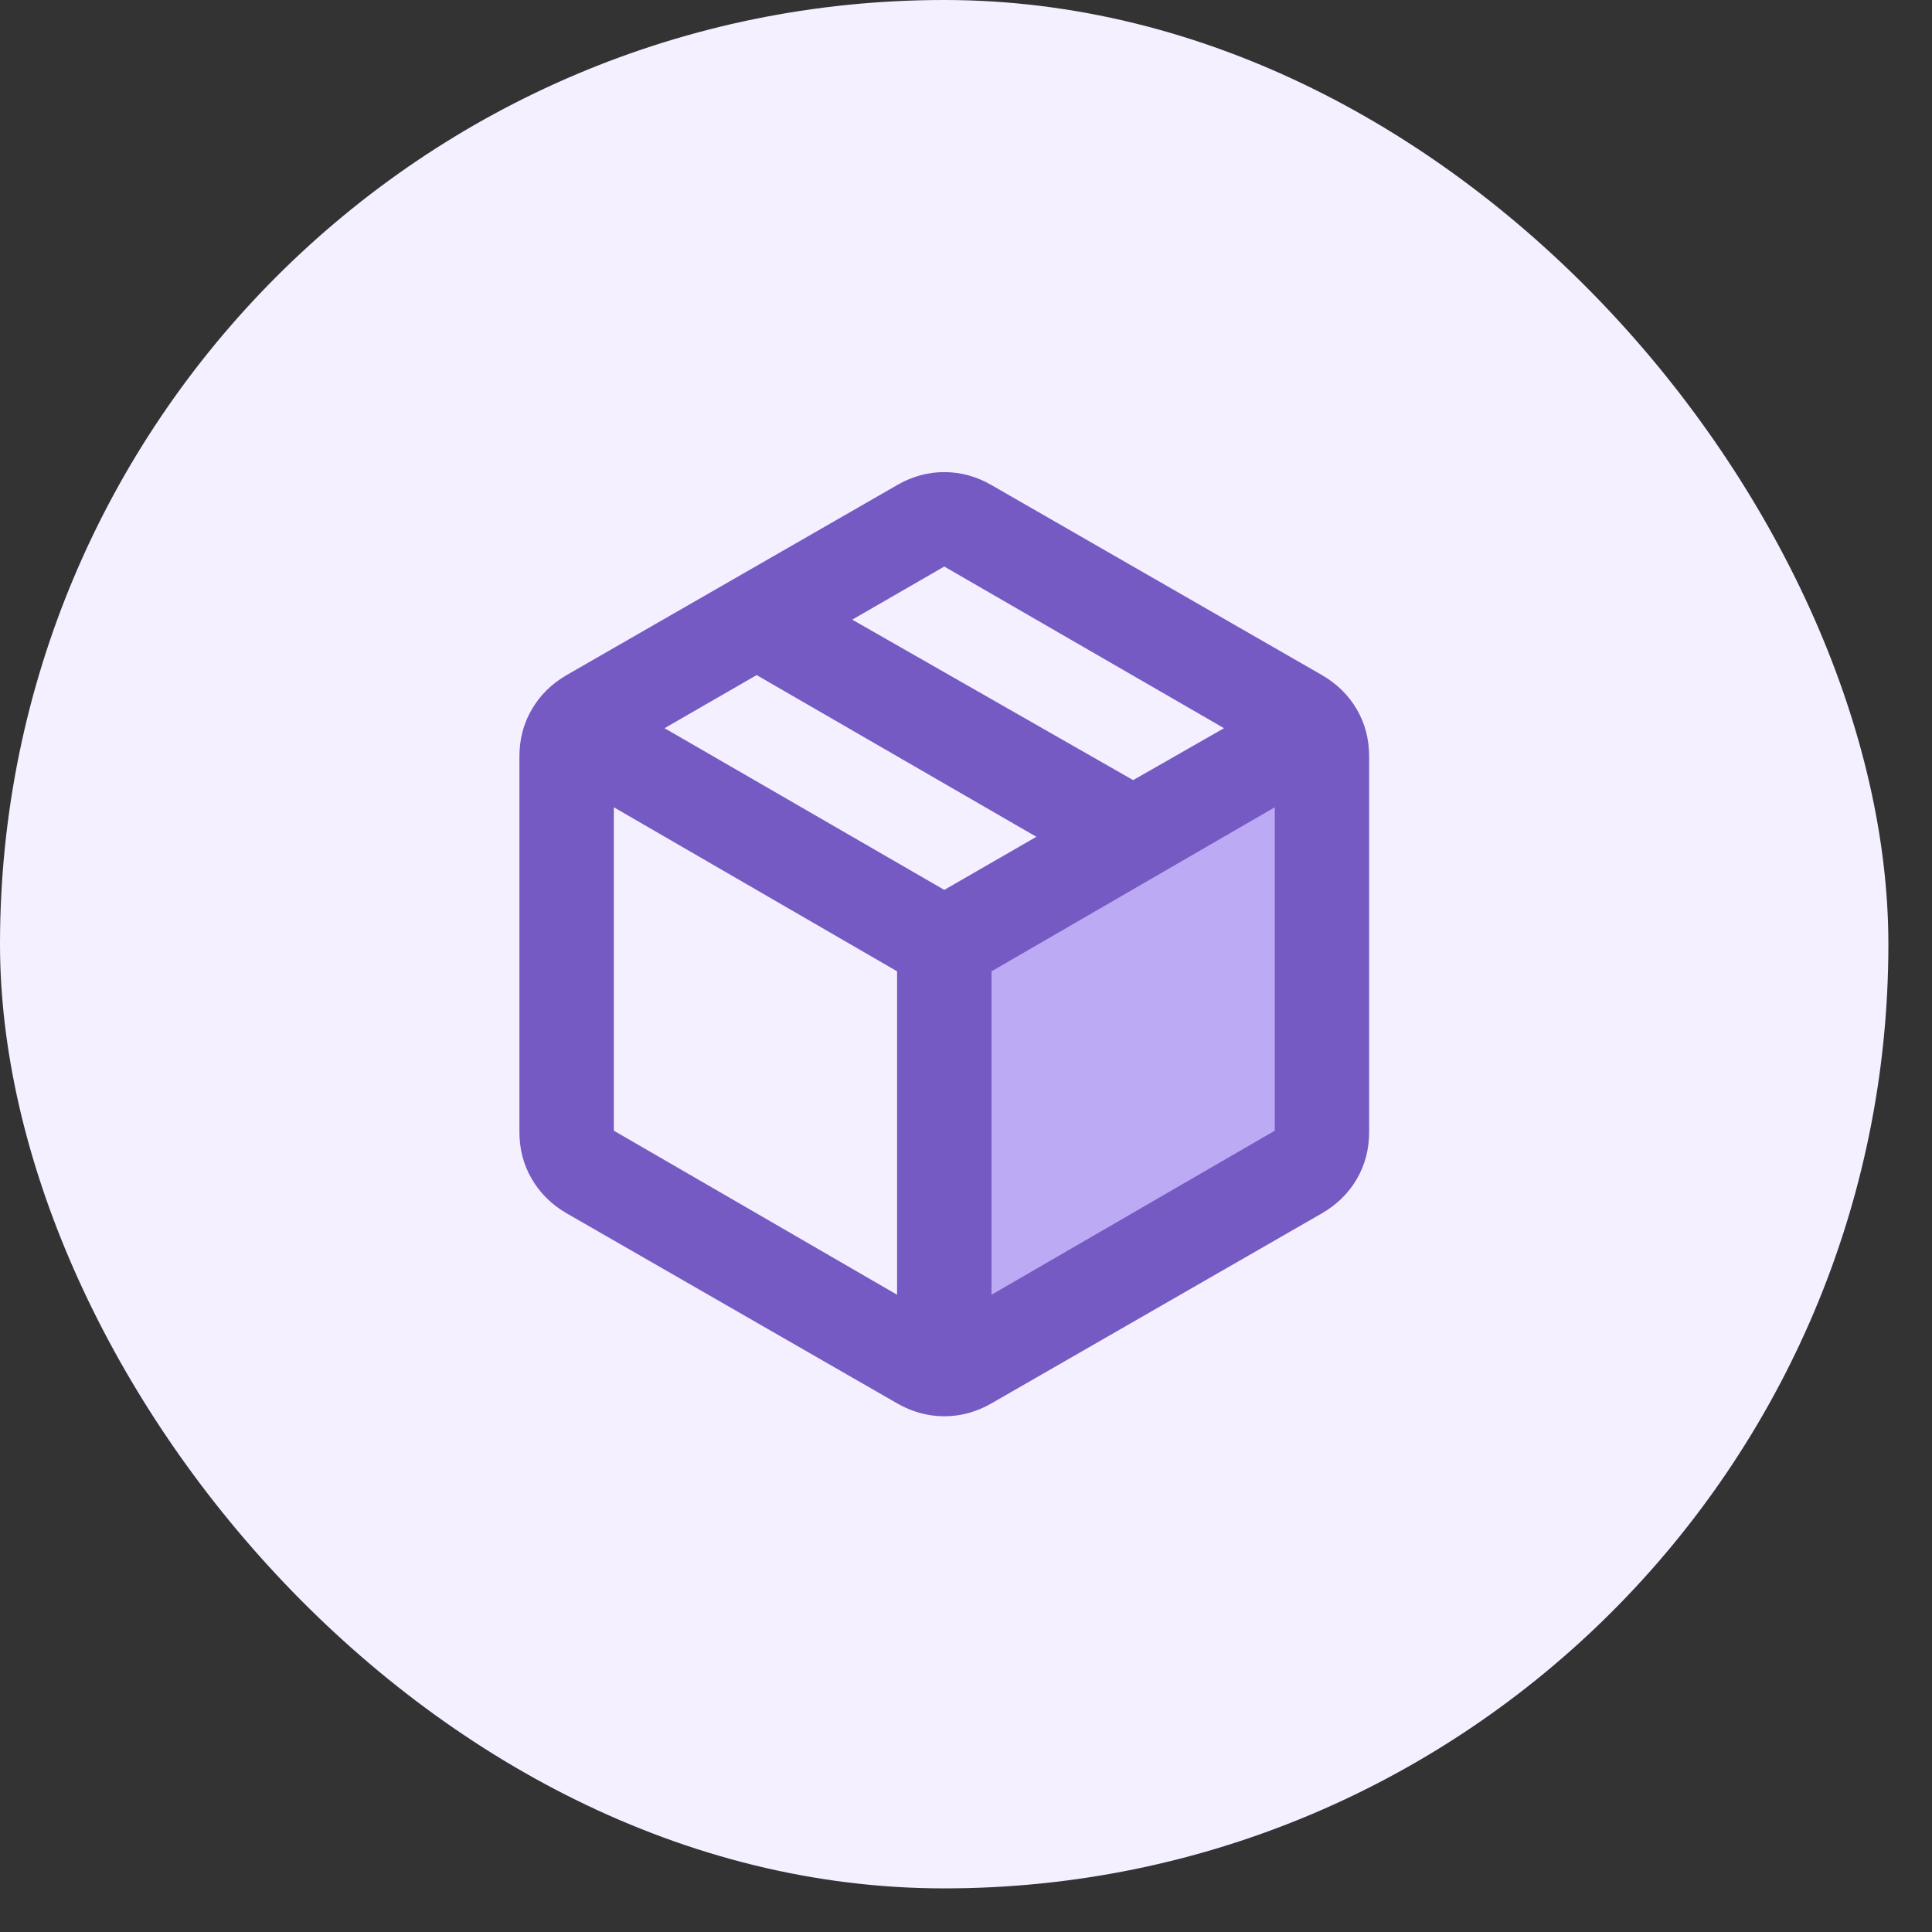 <?xml version="1.0" encoding="utf-8"?>
<svg xmlns="http://www.w3.org/2000/svg" fill="none" height="100%" overflow="visible" preserveAspectRatio="none" style="display: block;" viewBox="0 0 33 33" width="100%">
<rect x="0" y="0" width="33" height="33" fill="#333333" stroke="none"/>
<g id="Frame 1134112551">
<rect fill="#F4F0FF" height="32.255" rx="16.127" width="32.255"/>
<g id="package_2">
<mask height="20" id="mask0_0_16906" maskUnits="userSpaceOnUse" style="mask-type:alpha" width="20" x="6" y="6">
<rect fill="#D9D9D9" height="19.353" id="Bounding box" width="19.353" x="6.451" y="6.451"/>
</mask>
<g mask="url(#mask0_0_16906)">
<path d="M15.858 15.964L21.907 13.709L21.907 20.16L15.858 22.579L15.858 15.964Z" fill="#BDAAF4" id="Rectangle 1"/>
<path d="M15.323 22.115V16.591L10.485 13.789V19.313L15.323 22.115ZM16.936 22.115L21.774 19.313V13.789L16.936 16.591V22.115ZM15.323 23.97L9.678 20.724C9.423 20.576 9.225 20.381 9.084 20.139C8.942 19.897 8.872 19.629 8.872 19.333V12.922C8.872 12.627 8.942 12.358 9.084 12.116C9.225 11.874 9.423 11.679 9.678 11.531L15.323 8.286C15.578 8.138 15.847 8.064 16.129 8.064C16.411 8.064 16.68 8.138 16.936 8.286L22.58 11.531C22.835 11.679 23.034 11.874 23.175 12.116C23.316 12.358 23.386 12.627 23.386 12.922V19.333C23.386 19.629 23.316 19.897 23.175 20.139C23.034 20.381 22.835 20.576 22.58 20.724L16.936 23.97C16.68 24.117 16.411 24.191 16.129 24.191C15.847 24.191 15.578 24.117 15.323 23.97ZM19.355 13.325L20.907 12.438L16.129 9.677L14.557 10.584L19.355 13.325ZM16.129 15.2L17.702 14.293L12.924 11.531L11.351 12.438L16.129 15.2Z" fill="#755AC3" id="Vector"/>
</g>
</g>
</g>
</svg>